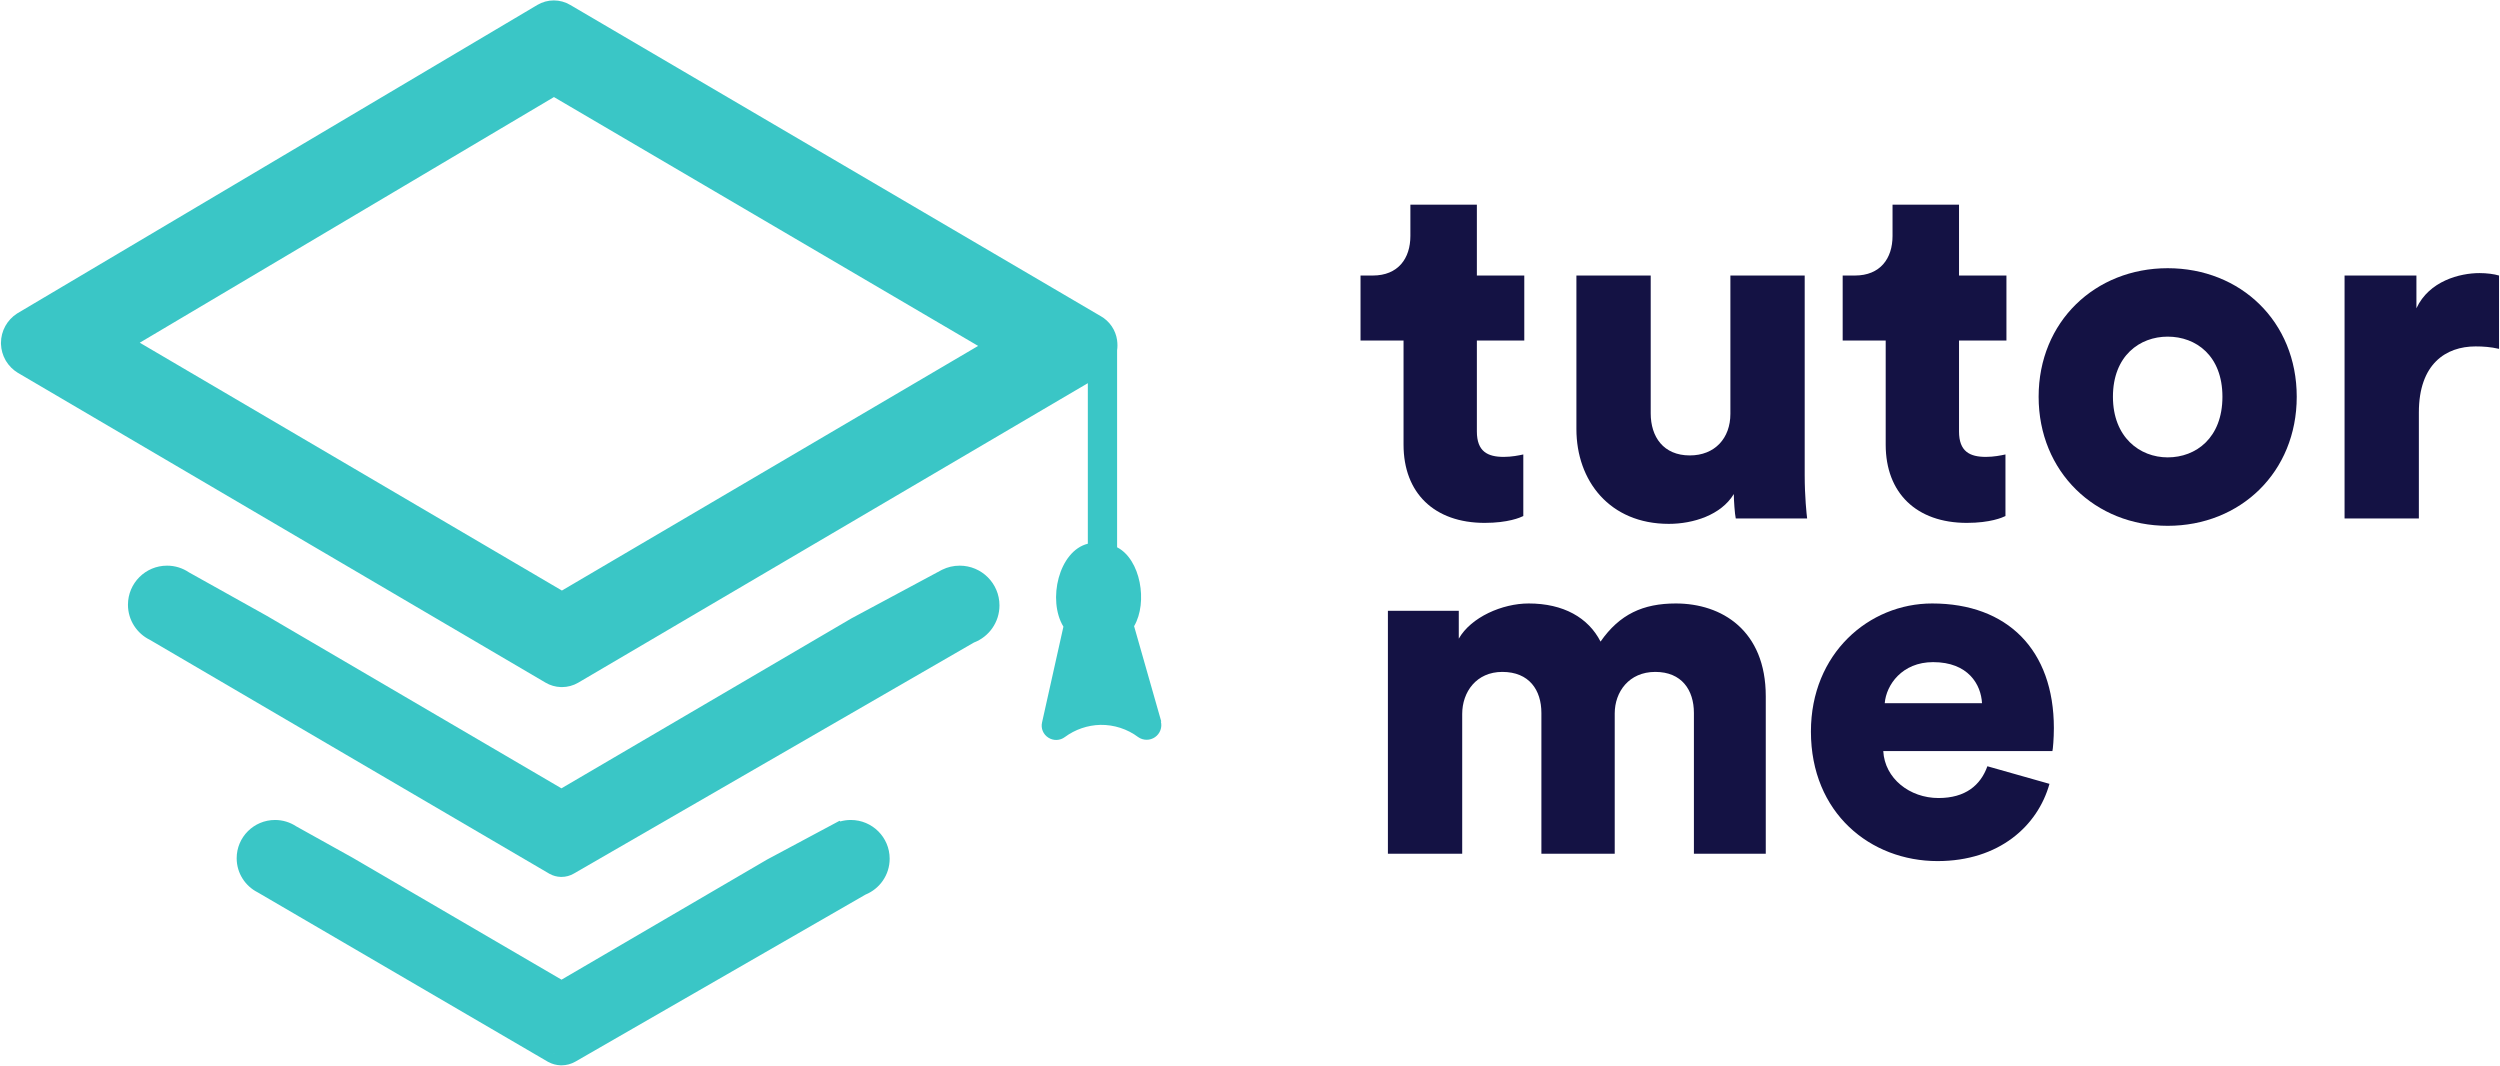 <svg width="1004" height="428" viewBox="0 0 1004 428" fill="none" xmlns="http://www.w3.org/2000/svg">
<path fill-rule="evenodd" clip-rule="evenodd" d="M222.407 0.168C224.728 0.168 227.006 0.793 229.001 1.976L441.956 126.912C441.975 126.923 441.993 126.936 442.011 126.947H442.031C443.799 127.947 445.313 129.339 446.457 131.016C447.6 132.692 448.342 134.609 448.626 136.617V136.72C448.813 138.04 448.813 139.381 448.626 140.702V219.79C458.044 224.612 461.063 241.87 455.453 251.475L466.362 289.752L466.207 289.765C466.502 290.926 466.435 292.149 466.014 293.271C465.594 294.393 464.84 295.36 463.855 296.043C462.869 296.726 461.697 297.092 460.497 297.093C459.296 297.094 458.124 296.729 457.137 296.047C452.75 292.758 447.389 291.02 441.901 291.109C436.761 291.238 431.785 292.944 427.65 295.996C426.702 296.715 425.554 297.123 424.364 297.165C423.174 297.207 422 296.879 421.004 296.228C419.999 295.597 419.216 294.669 418.766 293.573C418.315 292.477 418.219 291.267 418.49 290.114L427.067 251.668C420.576 240.991 425.215 221.264 436.874 218.355V153.884L232.252 274.144C230.258 275.319 227.984 275.939 225.668 275.939L225.234 275.931C223.068 275.859 220.952 275.246 219.084 274.144L7.151 149.717C5.218 148.543 3.598 146.924 2.428 145L2.2 144.61C1.09 142.645 0.472 140.445 0.396 138.196L0.388 137.746C0.383 135.341 0.999 132.975 2.176 130.875C3.28 128.906 4.842 127.233 6.729 125.994L7.11 125.752L215.812 1.976C217.806 0.793 220.085 0.168 222.407 0.168ZM56.13 137.629L225.661 237.162L392.82 138.921L222.467 38.979L56.13 137.629Z" fill="#3AC6C6"/>
<path d="M385.417 227.168C394.237 227.168 401.388 234.315 401.388 243.132C401.388 249.943 397.119 255.757 391.11 258.05L230.484 350.808C228.97 351.698 227.242 352.168 225.483 352.168L225.154 352.163C223.618 352.112 222.116 351.703 220.768 350.97L220.482 350.808L60.204 256.968C54.984 254.418 51.388 249.06 51.388 242.861C51.388 234.194 58.417 227.168 67.088 227.168C70.346 227.168 73.373 228.161 75.882 229.86L107.256 247.378L225.477 316.594L341.859 248.384L377.579 229.22C377.78 229.107 377.983 228.998 378.188 228.894L378.379 228.792L378.384 228.797C380.506 227.755 382.893 227.168 385.417 227.168Z" fill="#3AC6C6"/>
<path fill-rule="evenodd" clip-rule="evenodd" d="M341.687 329.302C350.29 329.302 357.289 336.257 357.289 344.864C357.289 351.389 353.264 356.953 347.585 359.268L231.166 426.296L231.167 426.297C229.452 427.302 227.499 427.831 225.512 427.832H225.447L225.208 427.828L225.139 427.826C223.404 427.768 221.705 427.307 220.18 426.48L220.148 426.463L219.909 426.329L103.522 358.389C98.509 355.867 95.048 350.679 95.048 344.667C95.048 336.169 101.958 329.302 110.452 329.302C113.565 329.302 116.471 330.23 118.899 331.821L141.576 344.444L141.612 344.463L225.506 393.435L308.029 345.213L308.094 345.175L308.16 345.14L334.107 331.261V331.263C334.254 331.182 334.404 331.101 334.556 331.023L334.694 330.948L337.167 329.63L337.451 329.886C338.8 329.507 340.222 329.302 341.687 329.302ZM225.75 423.828C225.67 423.83 225.59 423.831 225.511 423.831L225.512 423.832C225.671 423.832 225.83 423.826 225.989 423.816L225.75 423.828ZM222.458 423.153C222.571 423.206 222.686 423.254 222.802 423.301C222.558 423.202 222.318 423.09 222.086 422.964L222.458 423.153ZM353.288 344.864C353.288 345.167 353.277 345.468 353.254 345.765C353.265 345.619 353.274 345.472 353.28 345.324L353.288 344.864ZM337.165 334.213C337.121 334.232 337.078 334.251 337.035 334.27C337.177 334.208 337.321 334.149 337.466 334.092L337.165 334.213ZM338.704 333.688C338.492 333.744 338.284 333.806 338.077 333.874L338.389 333.777C338.598 333.715 338.81 333.659 339.023 333.609L338.704 333.688ZM340 333.423C339.89 333.439 339.781 333.457 339.672 333.476L340.001 333.424C340.111 333.408 340.221 333.393 340.332 333.38L340 333.423ZM110.934 333.313C110.921 333.312 110.908 333.312 110.894 333.311L110.452 333.302C110.614 333.302 110.774 333.306 110.934 333.313Z" fill="#3AC6C6"/>
<path d="M593.111 82.189V110.654H612.153V136.764H593.111V173.279C593.111 181.328 597.43 183.488 603.908 183.488C607.049 183.488 609.994 182.899 611.761 182.506V207.242C610.583 207.831 605.675 209.99 596.252 209.99C576.031 209.99 563.663 198.015 563.663 178.58V136.764H546.388V110.654H551.295C561.504 110.654 566.412 103.783 566.412 94.753V82.189H593.111Z" fill="#141244"/>
<path d="M697.084 208.223C696.692 206.456 696.299 200.96 696.299 198.407C691.195 206.849 680.005 210.383 670.189 210.383C646.435 210.383 633.085 193.107 633.085 172.298V110.654H662.925V166.015C662.925 175.439 668.03 182.899 678.631 182.899C688.643 182.899 694.925 176.028 694.925 166.212V110.654H724.765V190.751C724.765 199.585 725.55 206.653 725.746 208.223H697.084Z" fill="#141244"/>
<path d="M786.742 82.189V110.654H805.785V136.764H786.742V173.279C786.742 181.328 791.061 183.488 797.539 183.488C800.681 183.488 803.625 182.899 805.392 182.506V207.242C804.214 207.831 799.306 209.99 789.883 209.99C769.663 209.99 757.295 198.015 757.295 178.58V136.764H740.019V110.654H744.927C755.135 110.654 760.043 103.783 760.043 94.753V82.189H786.742Z" fill="#141244"/>
<path d="M870.541 183.684C881.928 183.684 892.529 175.831 892.529 159.341C892.529 142.85 881.928 135.194 870.541 135.194C859.351 135.194 848.554 142.85 848.554 159.341C848.554 175.635 859.351 183.684 870.541 183.684ZM870.541 107.71C899.792 107.71 922.369 129.108 922.369 159.341C922.369 189.573 899.792 211.168 870.541 211.168C841.487 211.168 818.714 189.573 818.714 159.341C818.714 129.108 841.487 107.71 870.541 107.71Z" fill="#141244"/>
<path d="M1003.61 110.654V140.102C1000.28 139.317 997.134 139.12 994.189 139.12C982.214 139.12 971.417 146.188 971.417 165.623V208.223H941.577V110.654H970.435V123.808C975.539 112.814 987.907 109.673 995.76 109.673C998.705 109.673 1001.65 110.066 1003.61 110.654Z" fill="#141244"/>
<path d="M587.221 342.866H557.381V245.298H585.847V256.488C590.755 247.85 603.319 242.353 613.92 242.353C627.859 242.353 637.871 248.046 642.778 257.666C650.435 246.672 659.858 242.353 673.011 242.353C691.465 242.353 709.133 253.15 709.133 279.653V342.866H680.275V286.328C680.275 277.101 675.367 269.837 664.766 269.837C654.165 269.837 648.472 277.886 648.472 286.524V342.866H619.024V286.328C619.024 277.101 614.116 269.837 603.319 269.837C592.914 269.837 587.221 277.886 587.221 286.72V342.866Z" fill="#141244"/>
<path d="M756.91 282.401H795.977C795.584 274.941 790.48 265.911 776.345 265.911C763.781 265.911 757.499 275.138 756.91 282.401ZM798.136 307.726L823.068 314.793C818.357 331.676 802.848 345.811 778.112 345.811C751.217 345.811 727.266 326.572 727.266 293.788C727.266 262.377 750.628 242.353 775.952 242.353C806.185 242.353 824.835 261.003 824.835 292.413C824.835 296.536 824.442 301.051 824.246 301.64H756.321C756.91 312.634 766.922 320.487 778.505 320.487C789.302 320.487 795.388 315.382 798.136 307.726Z" fill="#141244"/>
</svg>

